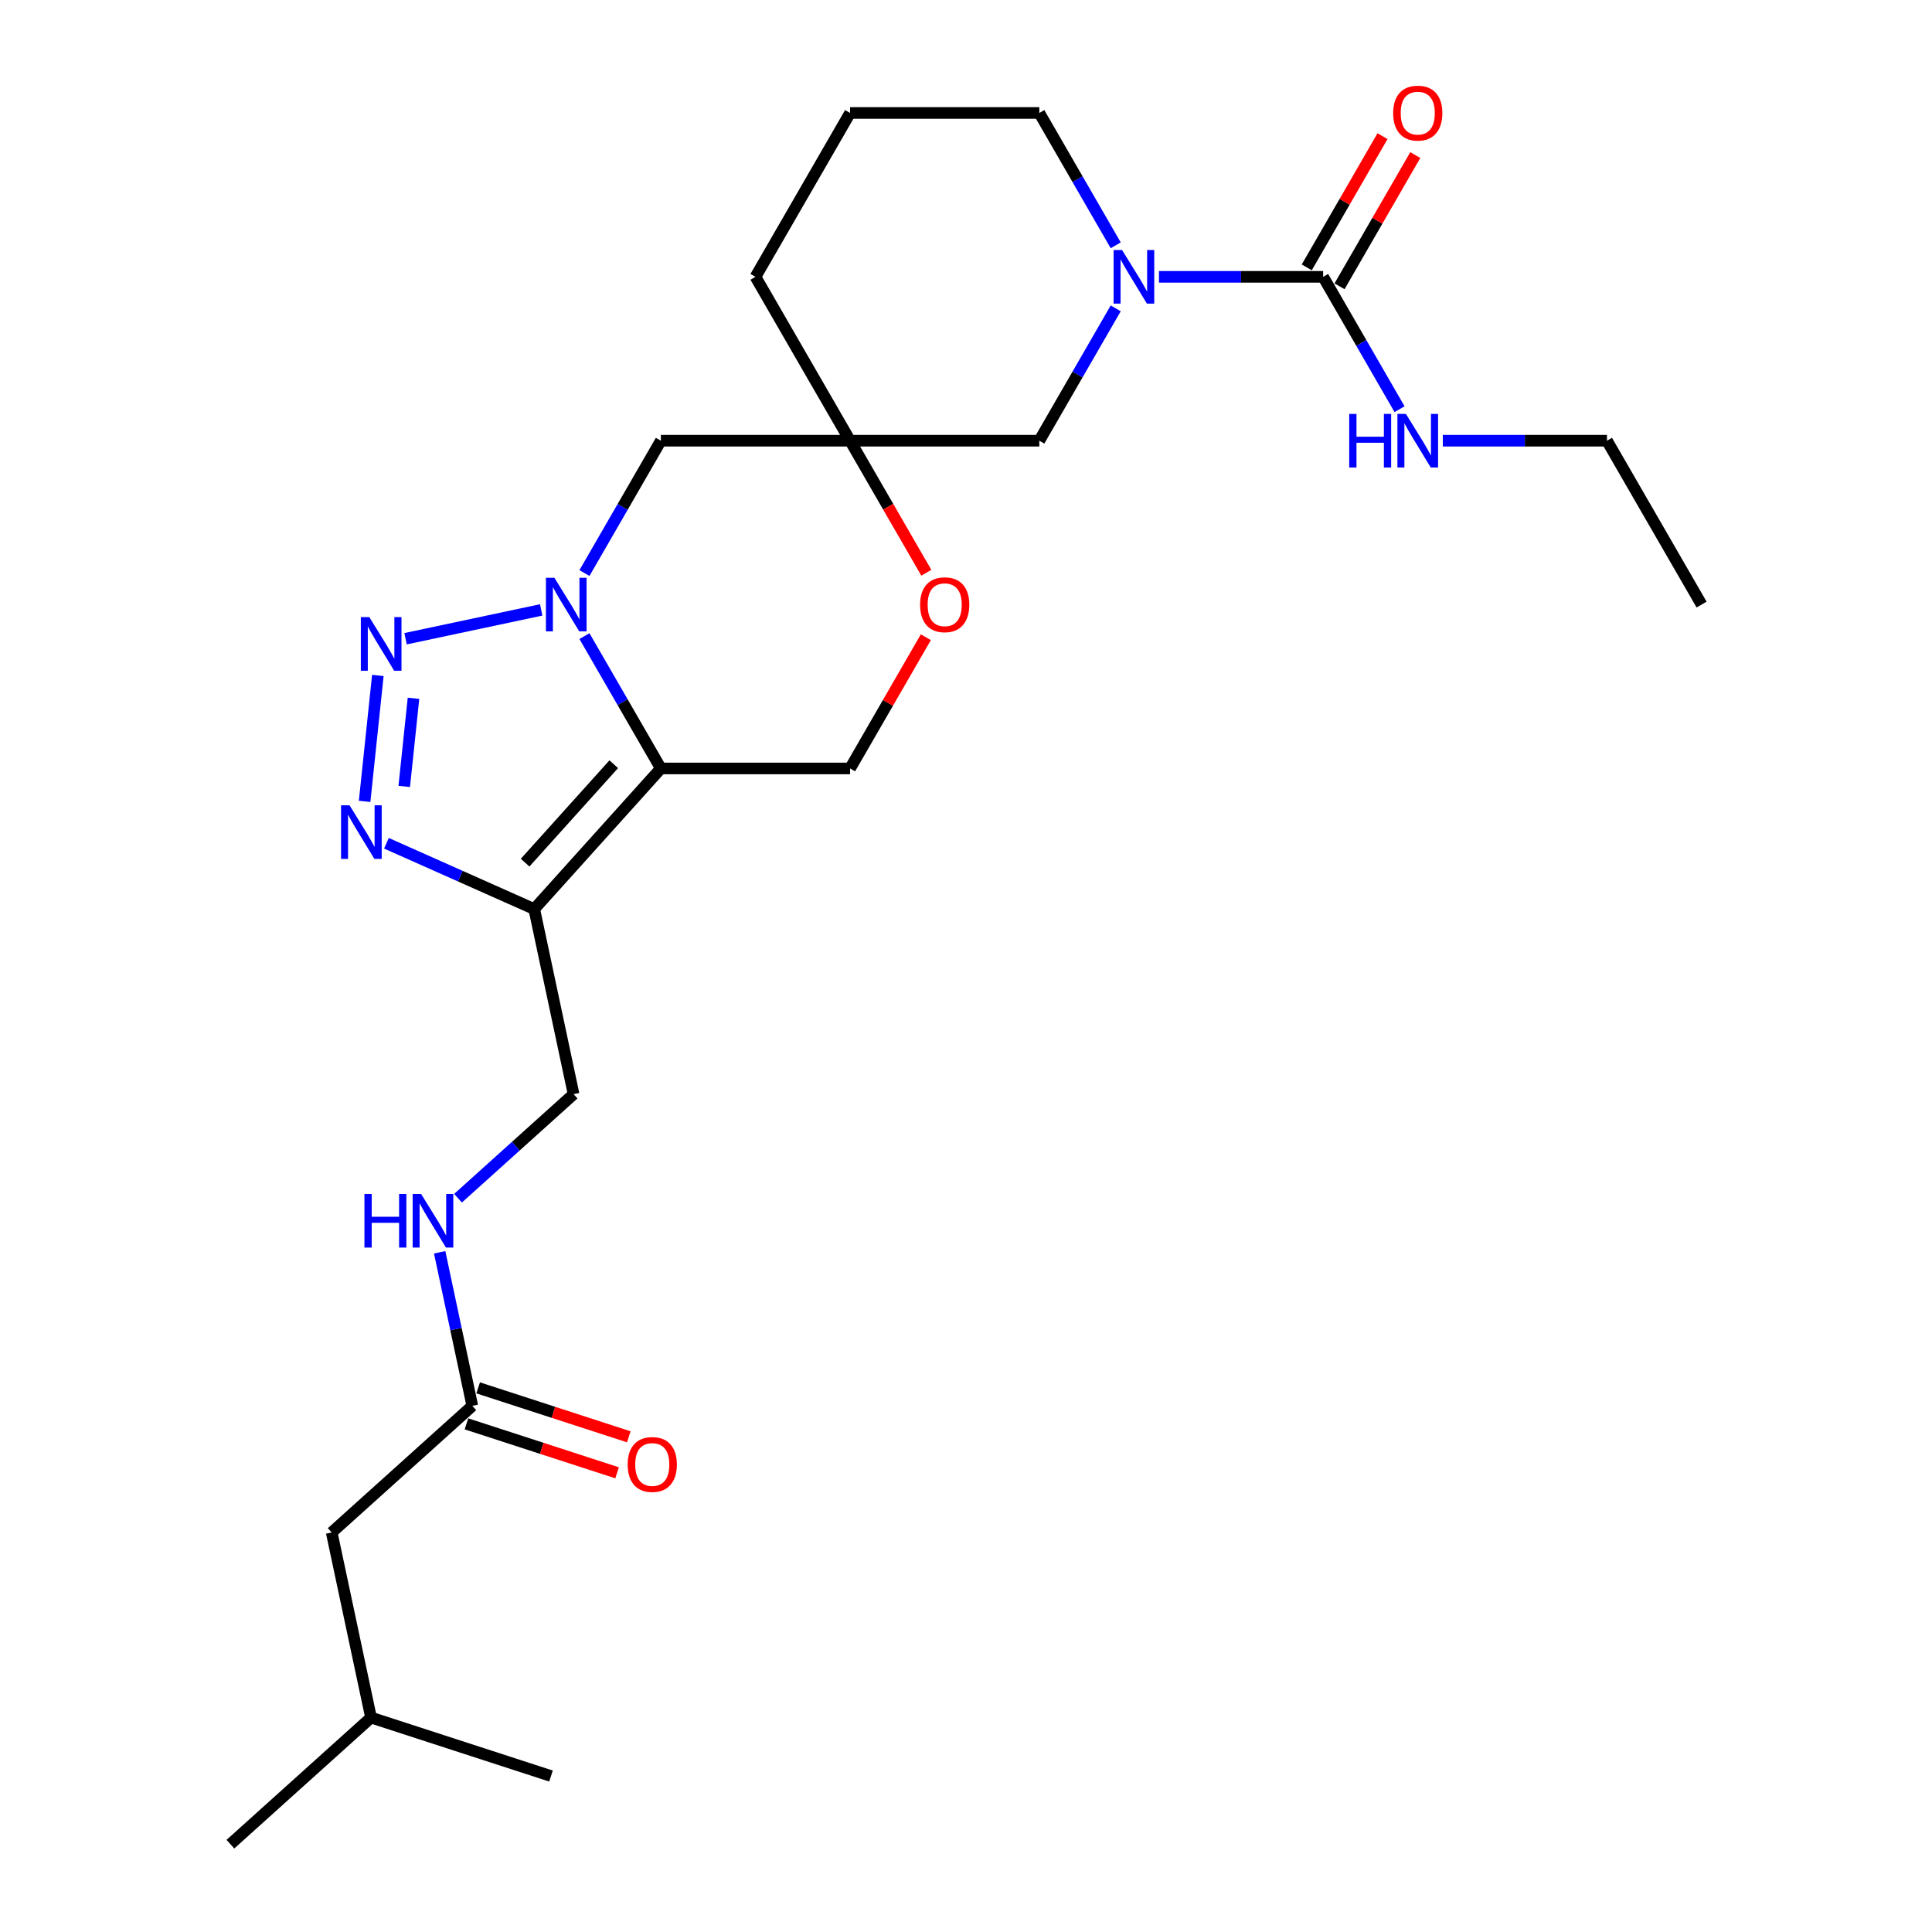 <?xml version='1.0' encoding='iso-8859-1'?>
<svg version='1.1' baseProfile='full'
              xmlns='http://www.w3.org/2000/svg'
                      xmlns:rdkit='http://www.rdkit.org/xml'
                      xmlns:xlink='http://www.w3.org/1999/xlink'
                  xml:space='preserve'
width='1000px' height='1000px' viewBox='0 0 1000 1000'>
<!-- END OF HEADER -->
<rect style='opacity:1.0;fill:#FFFFFF;stroke:none' width='1000' height='1000' x='0' y='0'> </rect>
<path class='bond-0' d='M 302.511,329.247 L 322.286,363.498' style='fill:none;fill-rule:evenodd;stroke:#0000FF;stroke-width:6px;stroke-linecap:butt;stroke-linejoin:miter;stroke-opacity:1' />
<path class='bond-0' d='M 322.286,363.498 L 342.061,397.75' style='fill:none;fill-rule:evenodd;stroke:#000000;stroke-width:6px;stroke-linecap:butt;stroke-linejoin:miter;stroke-opacity:1' />
<path class='bond-1' d='M 280.123,315.686 L 209.925,330.607' style='fill:none;fill-rule:evenodd;stroke:#0000FF;stroke-width:6px;stroke-linecap:butt;stroke-linejoin:miter;stroke-opacity:1' />
<path class='bond-7' d='M 302.511,296.613 L 322.286,262.361' style='fill:none;fill-rule:evenodd;stroke:#0000FF;stroke-width:6px;stroke-linecap:butt;stroke-linejoin:miter;stroke-opacity:1' />
<path class='bond-7' d='M 322.286,262.361 L 342.061,228.11' style='fill:none;fill-rule:evenodd;stroke:#000000;stroke-width:6px;stroke-linecap:butt;stroke-linejoin:miter;stroke-opacity:1' />
<path class='bond-2' d='M 342.061,397.75 L 276.525,470.534' style='fill:none;fill-rule:evenodd;stroke:#000000;stroke-width:6px;stroke-linecap:butt;stroke-linejoin:miter;stroke-opacity:1' />
<path class='bond-2' d='M 317.674,395.56 L 271.799,446.51' style='fill:none;fill-rule:evenodd;stroke:#000000;stroke-width:6px;stroke-linecap:butt;stroke-linejoin:miter;stroke-opacity:1' />
<path class='bond-8' d='M 342.061,397.75 L 440.002,397.75' style='fill:none;fill-rule:evenodd;stroke:#000000;stroke-width:6px;stroke-linecap:butt;stroke-linejoin:miter;stroke-opacity:1' />
<path class='bond-3' d='M 195.574,349.61 L 188.723,414.791' style='fill:none;fill-rule:evenodd;stroke:#0000FF;stroke-width:6px;stroke-linecap:butt;stroke-linejoin:miter;stroke-opacity:1' />
<path class='bond-3' d='M 214.027,361.435 L 209.232,407.061' style='fill:none;fill-rule:evenodd;stroke:#0000FF;stroke-width:6px;stroke-linecap:butt;stroke-linejoin:miter;stroke-opacity:1' />
<path class='bond-12' d='M 276.525,470.534 L 296.888,566.336' style='fill:none;fill-rule:evenodd;stroke:#000000;stroke-width:6px;stroke-linecap:butt;stroke-linejoin:miter;stroke-opacity:1' />
<path class='bond-26' d='M 276.525,470.534 L 238.272,453.503' style='fill:none;fill-rule:evenodd;stroke:#000000;stroke-width:6px;stroke-linecap:butt;stroke-linejoin:miter;stroke-opacity:1' />
<path class='bond-26' d='M 238.272,453.503 L 200.019,436.471' style='fill:none;fill-rule:evenodd;stroke:#0000FF;stroke-width:6px;stroke-linecap:butt;stroke-linejoin:miter;stroke-opacity:1' />
<path class='bond-4' d='M 577.494,159.607 L 557.719,193.858' style='fill:none;fill-rule:evenodd;stroke:#0000FF;stroke-width:6px;stroke-linecap:butt;stroke-linejoin:miter;stroke-opacity:1' />
<path class='bond-4' d='M 557.719,193.858 L 537.944,228.11' style='fill:none;fill-rule:evenodd;stroke:#000000;stroke-width:6px;stroke-linecap:butt;stroke-linejoin:miter;stroke-opacity:1' />
<path class='bond-5' d='M 599.882,143.29 L 642.369,143.29' style='fill:none;fill-rule:evenodd;stroke:#0000FF;stroke-width:6px;stroke-linecap:butt;stroke-linejoin:miter;stroke-opacity:1' />
<path class='bond-5' d='M 642.369,143.29 L 684.856,143.29' style='fill:none;fill-rule:evenodd;stroke:#000000;stroke-width:6px;stroke-linecap:butt;stroke-linejoin:miter;stroke-opacity:1' />
<path class='bond-28' d='M 577.494,126.973 L 557.719,92.722' style='fill:none;fill-rule:evenodd;stroke:#0000FF;stroke-width:6px;stroke-linecap:butt;stroke-linejoin:miter;stroke-opacity:1' />
<path class='bond-28' d='M 557.719,92.722 L 537.944,58.47' style='fill:none;fill-rule:evenodd;stroke:#000000;stroke-width:6px;stroke-linecap:butt;stroke-linejoin:miter;stroke-opacity:1' />
<path class='bond-14' d='M 693.338,148.187 L 712.944,114.229' style='fill:none;fill-rule:evenodd;stroke:#000000;stroke-width:6px;stroke-linecap:butt;stroke-linejoin:miter;stroke-opacity:1' />
<path class='bond-14' d='M 712.944,114.229 L 732.549,80.272' style='fill:none;fill-rule:evenodd;stroke:#FF0000;stroke-width:6px;stroke-linecap:butt;stroke-linejoin:miter;stroke-opacity:1' />
<path class='bond-14' d='M 676.374,138.393 L 695.98,104.435' style='fill:none;fill-rule:evenodd;stroke:#000000;stroke-width:6px;stroke-linecap:butt;stroke-linejoin:miter;stroke-opacity:1' />
<path class='bond-14' d='M 695.98,104.435 L 715.585,70.478' style='fill:none;fill-rule:evenodd;stroke:#FF0000;stroke-width:6px;stroke-linecap:butt;stroke-linejoin:miter;stroke-opacity:1' />
<path class='bond-15' d='M 684.856,143.29 L 704.631,177.541' style='fill:none;fill-rule:evenodd;stroke:#000000;stroke-width:6px;stroke-linecap:butt;stroke-linejoin:miter;stroke-opacity:1' />
<path class='bond-15' d='M 704.631,177.541 L 724.407,211.793' style='fill:none;fill-rule:evenodd;stroke:#0000FF;stroke-width:6px;stroke-linecap:butt;stroke-linejoin:miter;stroke-opacity:1' />
<path class='bond-6' d='M 440.002,228.11 L 342.061,228.11' style='fill:none;fill-rule:evenodd;stroke:#000000;stroke-width:6px;stroke-linecap:butt;stroke-linejoin:miter;stroke-opacity:1' />
<path class='bond-9' d='M 440.002,228.11 L 459.732,262.283' style='fill:none;fill-rule:evenodd;stroke:#000000;stroke-width:6px;stroke-linecap:butt;stroke-linejoin:miter;stroke-opacity:1' />
<path class='bond-9' d='M 459.732,262.283 L 479.462,296.456' style='fill:none;fill-rule:evenodd;stroke:#FF0000;stroke-width:6px;stroke-linecap:butt;stroke-linejoin:miter;stroke-opacity:1' />
<path class='bond-10' d='M 440.002,228.11 L 537.944,228.11' style='fill:none;fill-rule:evenodd;stroke:#000000;stroke-width:6px;stroke-linecap:butt;stroke-linejoin:miter;stroke-opacity:1' />
<path class='bond-19' d='M 440.002,228.11 L 391.032,143.29' style='fill:none;fill-rule:evenodd;stroke:#000000;stroke-width:6px;stroke-linecap:butt;stroke-linejoin:miter;stroke-opacity:1' />
<path class='bond-27' d='M 440.002,397.75 L 459.608,363.792' style='fill:none;fill-rule:evenodd;stroke:#000000;stroke-width:6px;stroke-linecap:butt;stroke-linejoin:miter;stroke-opacity:1' />
<path class='bond-27' d='M 459.608,363.792 L 479.213,329.834' style='fill:none;fill-rule:evenodd;stroke:#FF0000;stroke-width:6px;stroke-linecap:butt;stroke-linejoin:miter;stroke-opacity:1' />
<path class='bond-11' d='M 244.467,727.673 L 236.019,687.931' style='fill:none;fill-rule:evenodd;stroke:#000000;stroke-width:6px;stroke-linecap:butt;stroke-linejoin:miter;stroke-opacity:1' />
<path class='bond-11' d='M 236.019,687.931 L 227.572,648.188' style='fill:none;fill-rule:evenodd;stroke:#0000FF;stroke-width:6px;stroke-linecap:butt;stroke-linejoin:miter;stroke-opacity:1' />
<path class='bond-16' d='M 241.44,736.988 L 280.424,749.654' style='fill:none;fill-rule:evenodd;stroke:#000000;stroke-width:6px;stroke-linecap:butt;stroke-linejoin:miter;stroke-opacity:1' />
<path class='bond-16' d='M 280.424,749.654 L 319.407,762.321' style='fill:none;fill-rule:evenodd;stroke:#FF0000;stroke-width:6px;stroke-linecap:butt;stroke-linejoin:miter;stroke-opacity:1' />
<path class='bond-16' d='M 247.493,718.358 L 286.477,731.024' style='fill:none;fill-rule:evenodd;stroke:#000000;stroke-width:6px;stroke-linecap:butt;stroke-linejoin:miter;stroke-opacity:1' />
<path class='bond-16' d='M 286.477,731.024 L 325.46,743.691' style='fill:none;fill-rule:evenodd;stroke:#FF0000;stroke-width:6px;stroke-linecap:butt;stroke-linejoin:miter;stroke-opacity:1' />
<path class='bond-17' d='M 244.467,727.673 L 171.682,793.208' style='fill:none;fill-rule:evenodd;stroke:#000000;stroke-width:6px;stroke-linecap:butt;stroke-linejoin:miter;stroke-opacity:1' />
<path class='bond-13' d='M 296.888,566.336 L 266.98,593.266' style='fill:none;fill-rule:evenodd;stroke:#000000;stroke-width:6px;stroke-linecap:butt;stroke-linejoin:miter;stroke-opacity:1' />
<path class='bond-13' d='M 266.98,593.266 L 237.071,620.195' style='fill:none;fill-rule:evenodd;stroke:#0000FF;stroke-width:6px;stroke-linecap:butt;stroke-linejoin:miter;stroke-opacity:1' />
<path class='bond-22' d='M 746.795,228.11 L 789.282,228.11' style='fill:none;fill-rule:evenodd;stroke:#0000FF;stroke-width:6px;stroke-linecap:butt;stroke-linejoin:miter;stroke-opacity:1' />
<path class='bond-22' d='M 789.282,228.11 L 831.769,228.11' style='fill:none;fill-rule:evenodd;stroke:#000000;stroke-width:6px;stroke-linecap:butt;stroke-linejoin:miter;stroke-opacity:1' />
<path class='bond-21' d='M 171.682,793.208 L 192.045,889.01' style='fill:none;fill-rule:evenodd;stroke:#000000;stroke-width:6px;stroke-linecap:butt;stroke-linejoin:miter;stroke-opacity:1' />
<path class='bond-18' d='M 537.944,58.47 L 440.002,58.47' style='fill:none;fill-rule:evenodd;stroke:#000000;stroke-width:6px;stroke-linecap:butt;stroke-linejoin:miter;stroke-opacity:1' />
<path class='bond-20' d='M 391.032,143.29 L 440.002,58.47' style='fill:none;fill-rule:evenodd;stroke:#000000;stroke-width:6px;stroke-linecap:butt;stroke-linejoin:miter;stroke-opacity:1' />
<path class='bond-23' d='M 192.045,889.01 L 119.26,954.545' style='fill:none;fill-rule:evenodd;stroke:#000000;stroke-width:6px;stroke-linecap:butt;stroke-linejoin:miter;stroke-opacity:1' />
<path class='bond-24' d='M 192.045,889.01 L 285.193,919.275' style='fill:none;fill-rule:evenodd;stroke:#000000;stroke-width:6px;stroke-linecap:butt;stroke-linejoin:miter;stroke-opacity:1' />
<path class='bond-25' d='M 831.769,228.11 L 880.74,312.93' style='fill:none;fill-rule:evenodd;stroke:#000000;stroke-width:6px;stroke-linecap:butt;stroke-linejoin:miter;stroke-opacity:1' />
<path  class='atom-0' d='M 286.959 299.061
L 296.048 313.752
Q 296.949 315.202, 298.399 317.827
Q 299.848 320.452, 299.926 320.608
L 299.926 299.061
L 303.609 299.061
L 303.609 326.798
L 299.809 326.798
L 290.054 310.736
Q 288.918 308.855, 287.703 306.701
Q 286.528 304.546, 286.175 303.88
L 286.175 326.798
L 282.571 326.798
L 282.571 299.061
L 286.959 299.061
' fill='#0000FF'/>
<path  class='atom-2' d='M 191.158 319.424
L 200.247 334.116
Q 201.148 335.565, 202.597 338.19
Q 204.047 340.815, 204.125 340.972
L 204.125 319.424
L 207.808 319.424
L 207.808 347.161
L 204.008 347.161
L 194.253 331.099
Q 193.116 329.219, 191.902 327.064
Q 190.727 324.909, 190.374 324.243
L 190.374 347.161
L 186.77 347.161
L 186.77 319.424
L 191.158 319.424
' fill='#0000FF'/>
<path  class='atom-4' d='M 180.92 416.829
L 190.009 431.521
Q 190.91 432.97, 192.36 435.595
Q 193.809 438.22, 193.887 438.377
L 193.887 416.829
L 197.57 416.829
L 197.57 444.567
L 193.77 444.567
L 184.015 428.504
Q 182.879 426.624, 181.664 424.469
Q 180.489 422.314, 180.136 421.648
L 180.136 444.567
L 176.532 444.567
L 176.532 416.829
L 180.92 416.829
' fill='#0000FF'/>
<path  class='atom-5' d='M 580.784 129.421
L 589.873 144.113
Q 590.774 145.562, 592.223 148.187
Q 593.673 150.812, 593.751 150.969
L 593.751 129.421
L 597.434 129.421
L 597.434 157.159
L 593.634 157.159
L 583.879 141.096
Q 582.743 139.216, 581.528 137.061
Q 580.353 134.906, 580 134.24
L 580 157.159
L 576.396 157.159
L 576.396 129.421
L 580.784 129.421
' fill='#0000FF'/>
<path  class='atom-10' d='M 476.241 313.008
Q 476.241 306.348, 479.532 302.626
Q 482.823 298.905, 488.973 298.905
Q 495.124 298.905, 498.415 302.626
Q 501.706 306.348, 501.706 313.008
Q 501.706 319.746, 498.376 323.586
Q 495.046 327.386, 488.973 327.386
Q 482.862 327.386, 479.532 323.586
Q 476.241 319.786, 476.241 313.008
M 488.973 324.252
Q 493.204 324.252, 495.477 321.431
Q 497.788 318.571, 497.788 313.008
Q 497.788 307.563, 495.477 304.82
Q 493.204 302.039, 488.973 302.039
Q 484.742 302.039, 482.431 304.781
Q 480.159 307.523, 480.159 313.008
Q 480.159 318.61, 482.431 321.431
Q 484.742 324.252, 488.973 324.252
' fill='#FF0000'/>
<path  class='atom-14' d='M 188.629 618.003
L 192.39 618.003
L 192.39 629.795
L 206.572 629.795
L 206.572 618.003
L 210.333 618.003
L 210.333 645.74
L 206.572 645.74
L 206.572 632.929
L 192.39 632.929
L 192.39 645.74
L 188.629 645.74
L 188.629 618.003
' fill='#0000FF'/>
<path  class='atom-14' d='M 217.972 618.003
L 227.061 632.694
Q 227.963 634.144, 229.412 636.769
Q 230.862 639.393, 230.94 639.55
L 230.94 618.003
L 234.623 618.003
L 234.623 645.74
L 230.822 645.74
L 221.067 629.678
Q 219.931 627.797, 218.717 625.642
Q 217.542 623.488, 217.189 622.822
L 217.189 645.74
L 213.585 645.74
L 213.585 618.003
L 217.972 618.003
' fill='#0000FF'/>
<path  class='atom-15' d='M 721.095 58.548
Q 721.095 51.888, 724.386 48.167
Q 727.676 44.445, 733.827 44.445
Q 739.978 44.445, 743.269 48.167
Q 746.56 51.888, 746.56 58.548
Q 746.56 65.287, 743.23 69.126
Q 739.9 72.926, 733.827 72.926
Q 727.716 72.926, 724.386 69.126
Q 721.095 65.326, 721.095 58.548
M 733.827 69.792
Q 738.058 69.792, 740.33 66.971
Q 742.642 64.112, 742.642 58.548
Q 742.642 53.103, 740.33 50.361
Q 738.058 47.579, 733.827 47.579
Q 729.596 47.579, 727.285 50.321
Q 725.012 53.064, 725.012 58.548
Q 725.012 64.151, 727.285 66.971
Q 729.596 69.792, 733.827 69.792
' fill='#FF0000'/>
<path  class='atom-16' d='M 698.353 214.241
L 702.114 214.241
L 702.114 226.034
L 716.296 226.034
L 716.296 214.241
L 720.057 214.241
L 720.057 241.978
L 716.296 241.978
L 716.296 229.168
L 702.114 229.168
L 702.114 241.978
L 698.353 241.978
L 698.353 214.241
' fill='#0000FF'/>
<path  class='atom-16' d='M 727.696 214.241
L 736.785 228.933
Q 737.686 230.382, 739.136 233.007
Q 740.585 235.632, 740.663 235.788
L 740.663 214.241
L 744.346 214.241
L 744.346 241.978
L 740.546 241.978
L 730.791 225.916
Q 729.655 224.036, 728.44 221.881
Q 727.265 219.726, 726.912 219.06
L 726.912 241.978
L 723.308 241.978
L 723.308 214.241
L 727.696 214.241
' fill='#0000FF'/>
<path  class='atom-17' d='M 324.882 758.017
Q 324.882 751.357, 328.173 747.635
Q 331.464 743.913, 337.615 743.913
Q 343.766 743.913, 347.056 747.635
Q 350.347 751.357, 350.347 758.017
Q 350.347 764.755, 347.017 768.594
Q 343.687 772.395, 337.615 772.395
Q 331.503 772.395, 328.173 768.594
Q 324.882 764.794, 324.882 758.017
M 337.615 769.26
Q 341.846 769.26, 344.118 766.44
Q 346.43 763.58, 346.43 758.017
Q 346.43 752.571, 344.118 749.829
Q 341.846 747.047, 337.615 747.047
Q 333.384 747.047, 331.072 749.79
Q 328.8 752.532, 328.8 758.017
Q 328.8 763.619, 331.072 766.44
Q 333.384 769.26, 337.615 769.26
' fill='#FF0000'/>
</svg>
